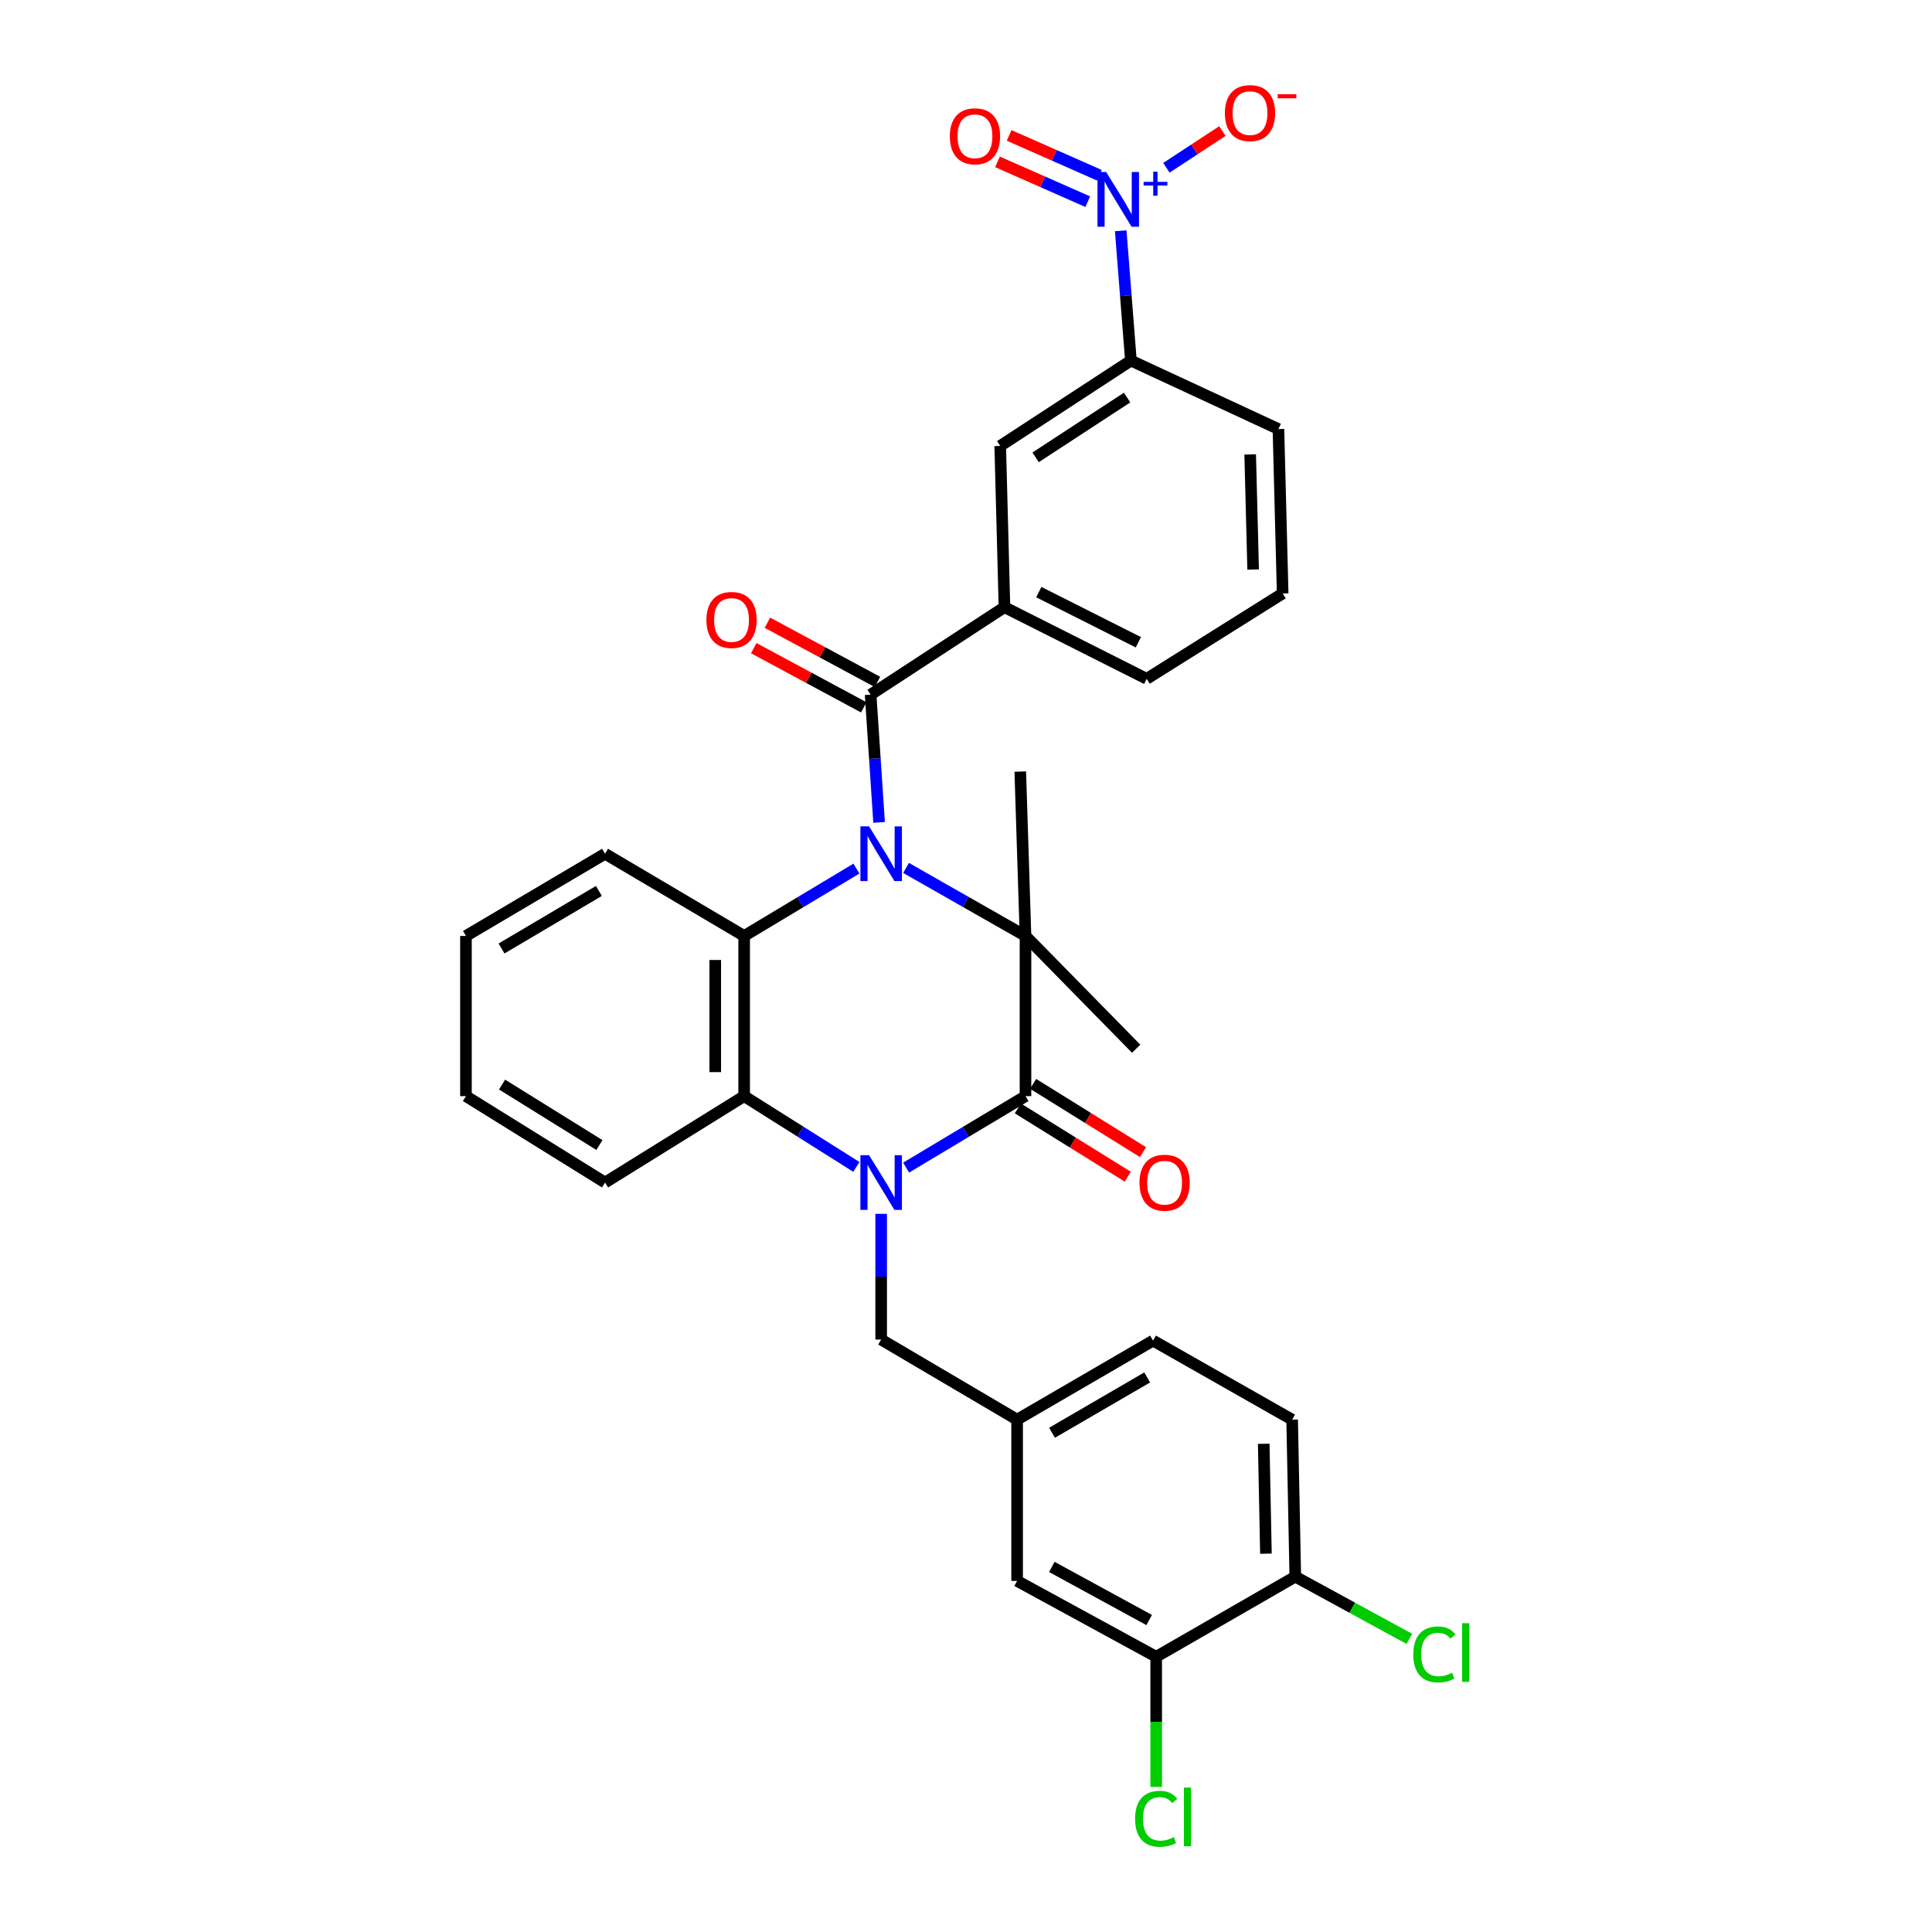 <?xml version='1.0' encoding='iso-8859-1'?>
<svg version='1.1' baseProfile='full'
              xmlns='http://www.w3.org/2000/svg'
                      xmlns:rdkit='http://www.rdkit.org/xml'
                      xmlns:xlink='http://www.w3.org/1999/xlink'
                  xml:space='preserve'
width='1000px' height='1000px' viewBox='0 0 1000 1000'>
<!-- END OF HEADER -->
<rect style='opacity:1.0;fill:#FFFFFF;stroke:none' width='1000' height='1000' x='0' y='0'> </rect>
<path class='bond-1' d='M 468.977,449.241 L 499.884,466.845' style='fill:none;fill-rule:evenodd;stroke:#0000FF;stroke-width:6px;stroke-linecap:butt;stroke-linejoin:miter;stroke-opacity:1' />
<path class='bond-1' d='M 499.884,466.845 L 530.792,484.449' style='fill:none;fill-rule:evenodd;stroke:#000000;stroke-width:6px;stroke-linecap:butt;stroke-linejoin:miter;stroke-opacity:1' />
<path class='bond-3' d='M 443.28,449.584 L 414.227,467.017' style='fill:none;fill-rule:evenodd;stroke:#0000FF;stroke-width:6px;stroke-linecap:butt;stroke-linejoin:miter;stroke-opacity:1' />
<path class='bond-3' d='M 414.227,467.017 L 385.173,484.449' style='fill:none;fill-rule:evenodd;stroke:#000000;stroke-width:6px;stroke-linecap:butt;stroke-linejoin:miter;stroke-opacity:1' />
<path class='bond-4' d='M 455.013,425.676 L 452.821,392.61' style='fill:none;fill-rule:evenodd;stroke:#0000FF;stroke-width:6px;stroke-linecap:butt;stroke-linejoin:miter;stroke-opacity:1' />
<path class='bond-4' d='M 452.821,392.61 L 450.629,359.544' style='fill:none;fill-rule:evenodd;stroke:#000000;stroke-width:6px;stroke-linecap:butt;stroke-linejoin:miter;stroke-opacity:1' />
<path class='bond-0' d='M 443.252,603.991 L 414.213,585.676' style='fill:none;fill-rule:evenodd;stroke:#0000FF;stroke-width:6px;stroke-linecap:butt;stroke-linejoin:miter;stroke-opacity:1' />
<path class='bond-0' d='M 414.213,585.676 L 385.173,567.361' style='fill:none;fill-rule:evenodd;stroke:#000000;stroke-width:6px;stroke-linecap:butt;stroke-linejoin:miter;stroke-opacity:1' />
<path class='bond-9' d='M 456.088,628.279 L 456.088,660.817' style='fill:none;fill-rule:evenodd;stroke:#0000FF;stroke-width:6px;stroke-linecap:butt;stroke-linejoin:miter;stroke-opacity:1' />
<path class='bond-9' d='M 456.088,660.817 L 456.088,693.354' style='fill:none;fill-rule:evenodd;stroke:#000000;stroke-width:6px;stroke-linecap:butt;stroke-linejoin:miter;stroke-opacity:1' />
<path class='bond-32' d='M 469.005,604.354 L 499.898,585.857' style='fill:none;fill-rule:evenodd;stroke:#0000FF;stroke-width:6px;stroke-linecap:butt;stroke-linejoin:miter;stroke-opacity:1' />
<path class='bond-32' d='M 499.898,585.857 L 530.792,567.361' style='fill:none;fill-rule:evenodd;stroke:#000000;stroke-width:6px;stroke-linecap:butt;stroke-linejoin:miter;stroke-opacity:1' />
<path class='bond-2' d='M 530.792,484.449 L 530.792,567.361' style='fill:none;fill-rule:evenodd;stroke:#000000;stroke-width:6px;stroke-linecap:butt;stroke-linejoin:miter;stroke-opacity:1' />
<path class='bond-20' d='M 530.792,484.449 L 588.08,542.817' style='fill:none;fill-rule:evenodd;stroke:#000000;stroke-width:6px;stroke-linecap:butt;stroke-linejoin:miter;stroke-opacity:1' />
<path class='bond-21' d='M 530.792,484.449 L 528.091,399.368' style='fill:none;fill-rule:evenodd;stroke:#000000;stroke-width:6px;stroke-linecap:butt;stroke-linejoin:miter;stroke-opacity:1' />
<path class='bond-13' d='M 526.846,573.713 L 555.288,591.381' style='fill:none;fill-rule:evenodd;stroke:#000000;stroke-width:6px;stroke-linecap:butt;stroke-linejoin:miter;stroke-opacity:1' />
<path class='bond-13' d='M 555.288,591.381 L 583.73,609.048' style='fill:none;fill-rule:evenodd;stroke:#FF0000;stroke-width:6px;stroke-linecap:butt;stroke-linejoin:miter;stroke-opacity:1' />
<path class='bond-13' d='M 534.737,561.009 L 563.179,578.676' style='fill:none;fill-rule:evenodd;stroke:#000000;stroke-width:6px;stroke-linecap:butt;stroke-linejoin:miter;stroke-opacity:1' />
<path class='bond-13' d='M 563.179,578.676 L 591.621,596.343' style='fill:none;fill-rule:evenodd;stroke:#FF0000;stroke-width:6px;stroke-linecap:butt;stroke-linejoin:miter;stroke-opacity:1' />
<path class='bond-5' d='M 385.173,484.449 L 385.173,567.361' style='fill:none;fill-rule:evenodd;stroke:#000000;stroke-width:6px;stroke-linecap:butt;stroke-linejoin:miter;stroke-opacity:1' />
<path class='bond-5' d='M 370.218,496.886 L 370.218,554.924' style='fill:none;fill-rule:evenodd;stroke:#000000;stroke-width:6px;stroke-linecap:butt;stroke-linejoin:miter;stroke-opacity:1' />
<path class='bond-25' d='M 385.173,484.449 L 313.17,441.9' style='fill:none;fill-rule:evenodd;stroke:#000000;stroke-width:6px;stroke-linecap:butt;stroke-linejoin:miter;stroke-opacity:1' />
<path class='bond-7' d='M 450.629,359.544 L 519.907,314.27' style='fill:none;fill-rule:evenodd;stroke:#000000;stroke-width:6px;stroke-linecap:butt;stroke-linejoin:miter;stroke-opacity:1' />
<path class='bond-15' d='M 454.172,352.959 L 425.701,337.639' style='fill:none;fill-rule:evenodd;stroke:#000000;stroke-width:6px;stroke-linecap:butt;stroke-linejoin:miter;stroke-opacity:1' />
<path class='bond-15' d='M 425.701,337.639 L 397.23,322.319' style='fill:none;fill-rule:evenodd;stroke:#FF0000;stroke-width:6px;stroke-linecap:butt;stroke-linejoin:miter;stroke-opacity:1' />
<path class='bond-15' d='M 447.086,366.129 L 418.614,350.809' style='fill:none;fill-rule:evenodd;stroke:#000000;stroke-width:6px;stroke-linecap:butt;stroke-linejoin:miter;stroke-opacity:1' />
<path class='bond-15' d='M 418.614,350.809 L 390.143,335.489' style='fill:none;fill-rule:evenodd;stroke:#FF0000;stroke-width:6px;stroke-linecap:butt;stroke-linejoin:miter;stroke-opacity:1' />
<path class='bond-26' d='M 385.173,567.361 L 313.17,612.087' style='fill:none;fill-rule:evenodd;stroke:#000000;stroke-width:6px;stroke-linecap:butt;stroke-linejoin:miter;stroke-opacity:1' />
<path class='bond-6' d='M 580.083,119.44 L 582.719,153.036' style='fill:none;fill-rule:evenodd;stroke:#0000FF;stroke-width:6px;stroke-linecap:butt;stroke-linejoin:miter;stroke-opacity:1' />
<path class='bond-6' d='M 582.719,153.036 L 585.355,186.632' style='fill:none;fill-rule:evenodd;stroke:#000000;stroke-width:6px;stroke-linecap:butt;stroke-linejoin:miter;stroke-opacity:1' />
<path class='bond-12' d='M 603.731,86.84 L 618.217,77.338' style='fill:none;fill-rule:evenodd;stroke:#0000FF;stroke-width:6px;stroke-linecap:butt;stroke-linejoin:miter;stroke-opacity:1' />
<path class='bond-12' d='M 618.217,77.338 L 632.704,67.837' style='fill:none;fill-rule:evenodd;stroke:#FF0000;stroke-width:6px;stroke-linecap:butt;stroke-linejoin:miter;stroke-opacity:1' />
<path class='bond-14' d='M 569.059,90.713 L 545.696,80.403' style='fill:none;fill-rule:evenodd;stroke:#0000FF;stroke-width:6px;stroke-linecap:butt;stroke-linejoin:miter;stroke-opacity:1' />
<path class='bond-14' d='M 545.696,80.403 L 522.332,70.094' style='fill:none;fill-rule:evenodd;stroke:#FF0000;stroke-width:6px;stroke-linecap:butt;stroke-linejoin:miter;stroke-opacity:1' />
<path class='bond-14' d='M 563.022,104.395 L 539.658,94.086' style='fill:none;fill-rule:evenodd;stroke:#0000FF;stroke-width:6px;stroke-linecap:butt;stroke-linejoin:miter;stroke-opacity:1' />
<path class='bond-14' d='M 539.658,94.086 L 516.295,83.777' style='fill:none;fill-rule:evenodd;stroke:#FF0000;stroke-width:6px;stroke-linecap:butt;stroke-linejoin:miter;stroke-opacity:1' />
<path class='bond-10' d='M 519.907,314.27 L 517.714,230.817' style='fill:none;fill-rule:evenodd;stroke:#000000;stroke-width:6px;stroke-linecap:butt;stroke-linejoin:miter;stroke-opacity:1' />
<path class='bond-27' d='M 519.907,314.27 L 593.522,351.36' style='fill:none;fill-rule:evenodd;stroke:#000000;stroke-width:6px;stroke-linecap:butt;stroke-linejoin:miter;stroke-opacity:1' />
<path class='bond-27' d='M 537.679,306.477 L 589.209,332.44' style='fill:none;fill-rule:evenodd;stroke:#000000;stroke-width:6px;stroke-linecap:butt;stroke-linejoin:miter;stroke-opacity:1' />
<path class='bond-8' d='M 585.355,186.632 L 517.714,230.817' style='fill:none;fill-rule:evenodd;stroke:#000000;stroke-width:6px;stroke-linecap:butt;stroke-linejoin:miter;stroke-opacity:1' />
<path class='bond-8' d='M 583.388,205.78 L 536.039,236.71' style='fill:none;fill-rule:evenodd;stroke:#000000;stroke-width:6px;stroke-linecap:butt;stroke-linejoin:miter;stroke-opacity:1' />
<path class='bond-34' d='M 585.355,186.632 L 661.712,222.076' style='fill:none;fill-rule:evenodd;stroke:#000000;stroke-width:6px;stroke-linecap:butt;stroke-linejoin:miter;stroke-opacity:1' />
<path class='bond-17' d='M 456.088,693.354 L 526.454,734.807' style='fill:none;fill-rule:evenodd;stroke:#000000;stroke-width:6px;stroke-linecap:butt;stroke-linejoin:miter;stroke-opacity:1' />
<path class='bond-11' d='M 598.441,857.543 L 526.454,818.268' style='fill:none;fill-rule:evenodd;stroke:#000000;stroke-width:6px;stroke-linecap:butt;stroke-linejoin:miter;stroke-opacity:1' />
<path class='bond-11' d='M 594.806,838.523 L 544.415,811.03' style='fill:none;fill-rule:evenodd;stroke:#000000;stroke-width:6px;stroke-linecap:butt;stroke-linejoin:miter;stroke-opacity:1' />
<path class='bond-22' d='M 598.441,857.543 L 598.441,891.22' style='fill:none;fill-rule:evenodd;stroke:#000000;stroke-width:6px;stroke-linecap:butt;stroke-linejoin:miter;stroke-opacity:1' />
<path class='bond-22' d='M 598.441,891.22 L 598.441,924.898' style='fill:none;fill-rule:evenodd;stroke:#00CC00;stroke-width:6px;stroke-linecap:butt;stroke-linejoin:miter;stroke-opacity:1' />
<path class='bond-35' d='M 598.441,857.543 L 670.444,816.074' style='fill:none;fill-rule:evenodd;stroke:#000000;stroke-width:6px;stroke-linecap:butt;stroke-linejoin:miter;stroke-opacity:1' />
<path class='bond-16' d='M 670.444,816.074 L 668.807,734.807' style='fill:none;fill-rule:evenodd;stroke:#000000;stroke-width:6px;stroke-linecap:butt;stroke-linejoin:miter;stroke-opacity:1' />
<path class='bond-16' d='M 655.246,804.185 L 654.1,747.298' style='fill:none;fill-rule:evenodd;stroke:#000000;stroke-width:6px;stroke-linecap:butt;stroke-linejoin:miter;stroke-opacity:1' />
<path class='bond-24' d='M 670.444,816.074 L 699.957,832.174' style='fill:none;fill-rule:evenodd;stroke:#000000;stroke-width:6px;stroke-linecap:butt;stroke-linejoin:miter;stroke-opacity:1' />
<path class='bond-24' d='M 699.957,832.174 L 729.469,848.274' style='fill:none;fill-rule:evenodd;stroke:#00CC00;stroke-width:6px;stroke-linecap:butt;stroke-linejoin:miter;stroke-opacity:1' />
<path class='bond-18' d='M 526.454,734.807 L 526.454,818.268' style='fill:none;fill-rule:evenodd;stroke:#000000;stroke-width:6px;stroke-linecap:butt;stroke-linejoin:miter;stroke-opacity:1' />
<path class='bond-23' d='M 526.454,734.807 L 596.821,693.895' style='fill:none;fill-rule:evenodd;stroke:#000000;stroke-width:6px;stroke-linecap:butt;stroke-linejoin:miter;stroke-opacity:1' />
<path class='bond-23' d='M 544.527,741.599 L 593.783,712.961' style='fill:none;fill-rule:evenodd;stroke:#000000;stroke-width:6px;stroke-linecap:butt;stroke-linejoin:miter;stroke-opacity:1' />
<path class='bond-19' d='M 668.807,734.807 L 596.821,693.895' style='fill:none;fill-rule:evenodd;stroke:#000000;stroke-width:6px;stroke-linecap:butt;stroke-linejoin:miter;stroke-opacity:1' />
<path class='bond-30' d='M 313.17,441.9 L 241.175,484.449' style='fill:none;fill-rule:evenodd;stroke:#000000;stroke-width:6px;stroke-linecap:butt;stroke-linejoin:miter;stroke-opacity:1' />
<path class='bond-30' d='M 309.98,461.157 L 259.584,490.942' style='fill:none;fill-rule:evenodd;stroke:#000000;stroke-width:6px;stroke-linecap:butt;stroke-linejoin:miter;stroke-opacity:1' />
<path class='bond-33' d='M 313.17,612.087 L 241.175,567.361' style='fill:none;fill-rule:evenodd;stroke:#000000;stroke-width:6px;stroke-linecap:butt;stroke-linejoin:miter;stroke-opacity:1' />
<path class='bond-33' d='M 310.263,592.674 L 259.866,561.366' style='fill:none;fill-rule:evenodd;stroke:#000000;stroke-width:6px;stroke-linecap:butt;stroke-linejoin:miter;stroke-opacity:1' />
<path class='bond-29' d='M 593.522,351.36 L 663.905,307.174' style='fill:none;fill-rule:evenodd;stroke:#000000;stroke-width:6px;stroke-linecap:butt;stroke-linejoin:miter;stroke-opacity:1' />
<path class='bond-28' d='M 661.712,222.076 L 663.905,307.174' style='fill:none;fill-rule:evenodd;stroke:#000000;stroke-width:6px;stroke-linecap:butt;stroke-linejoin:miter;stroke-opacity:1' />
<path class='bond-28' d='M 647.09,235.227 L 648.626,294.795' style='fill:none;fill-rule:evenodd;stroke:#000000;stroke-width:6px;stroke-linecap:butt;stroke-linejoin:miter;stroke-opacity:1' />
<path class='bond-31' d='M 241.175,484.449 L 241.175,567.361' style='fill:none;fill-rule:evenodd;stroke:#000000;stroke-width:6px;stroke-linecap:butt;stroke-linejoin:miter;stroke-opacity:1' />
<path  class='atom-0' d='M 449.828 427.74
L 459.108 442.74
Q 460.028 444.22, 461.508 446.9
Q 462.988 449.58, 463.068 449.74
L 463.068 427.74
L 466.828 427.74
L 466.828 456.06
L 462.948 456.06
L 452.988 439.66
Q 451.828 437.74, 450.588 435.54
Q 449.388 433.34, 449.028 432.66
L 449.028 456.06
L 445.348 456.06
L 445.348 427.74
L 449.828 427.74
' fill='#0000FF'/>
<path  class='atom-1' d='M 449.828 597.927
L 459.108 612.927
Q 460.028 614.407, 461.508 617.087
Q 462.988 619.767, 463.068 619.927
L 463.068 597.927
L 466.828 597.927
L 466.828 626.247
L 462.948 626.247
L 452.988 609.847
Q 451.828 607.927, 450.588 605.727
Q 449.388 603.527, 449.028 602.847
L 449.028 626.247
L 445.348 626.247
L 445.348 597.927
L 449.828 597.927
' fill='#0000FF'/>
<path  class='atom-7' d='M 572.548 89.027
L 581.828 104.027
Q 582.748 105.507, 584.228 108.187
Q 585.708 110.867, 585.788 111.027
L 585.788 89.027
L 589.548 89.027
L 589.548 117.347
L 585.668 117.347
L 575.708 100.947
Q 574.548 99.027, 573.308 96.827
Q 572.108 94.627, 571.748 93.947
L 571.748 117.347
L 568.068 117.347
L 568.068 89.027
L 572.548 89.027
' fill='#0000FF'/>
<path  class='atom-7' d='M 591.924 94.132
L 596.913 94.132
L 596.913 88.878
L 599.131 88.878
L 599.131 94.132
L 604.252 94.132
L 604.252 96.033
L 599.131 96.033
L 599.131 101.313
L 596.913 101.313
L 596.913 96.033
L 591.924 96.033
L 591.924 94.132
' fill='#0000FF'/>
<path  class='atom-13' d='M 633.997 58.541
Q 633.997 51.742, 637.357 47.941
Q 640.717 44.142, 646.997 44.142
Q 653.277 44.142, 656.637 47.941
Q 659.997 51.742, 659.997 58.541
Q 659.997 65.421, 656.597 69.341
Q 653.197 73.222, 646.997 73.222
Q 640.757 73.222, 637.357 69.341
Q 633.997 65.462, 633.997 58.541
M 646.997 70.022
Q 651.317 70.022, 653.637 67.141
Q 655.997 64.222, 655.997 58.541
Q 655.997 52.981, 653.637 50.181
Q 651.317 47.342, 646.997 47.342
Q 642.677 47.342, 640.317 50.142
Q 637.997 52.941, 637.997 58.541
Q 637.997 64.261, 640.317 67.141
Q 642.677 70.022, 646.997 70.022
' fill='#FF0000'/>
<path  class='atom-13' d='M 661.317 48.764
L 671.006 48.764
L 671.006 50.876
L 661.317 50.876
L 661.317 48.764
' fill='#FF0000'/>
<path  class='atom-14' d='M 589.795 612.167
Q 589.795 605.367, 593.155 601.567
Q 596.515 597.767, 602.795 597.767
Q 609.075 597.767, 612.435 601.567
Q 615.795 605.367, 615.795 612.167
Q 615.795 619.047, 612.395 622.967
Q 608.995 626.847, 602.795 626.847
Q 596.555 626.847, 593.155 622.967
Q 589.795 619.087, 589.795 612.167
M 602.795 623.647
Q 607.115 623.647, 609.435 620.767
Q 611.795 617.847, 611.795 612.167
Q 611.795 606.607, 609.435 603.807
Q 607.115 600.967, 602.795 600.967
Q 598.475 600.967, 596.115 603.767
Q 593.795 606.567, 593.795 612.167
Q 593.795 617.887, 596.115 620.767
Q 598.475 623.647, 602.795 623.647
' fill='#FF0000'/>
<path  class='atom-15' d='M 491.636 70.539
Q 491.636 63.739, 494.996 59.939
Q 498.356 56.139, 504.636 56.139
Q 510.916 56.139, 514.276 59.939
Q 517.636 63.739, 517.636 70.539
Q 517.636 77.419, 514.236 81.339
Q 510.836 85.219, 504.636 85.219
Q 498.396 85.219, 494.996 81.339
Q 491.636 77.459, 491.636 70.539
M 504.636 82.019
Q 508.956 82.019, 511.276 79.139
Q 513.636 76.219, 513.636 70.539
Q 513.636 64.979, 511.276 62.179
Q 508.956 59.339, 504.636 59.339
Q 500.316 59.339, 497.956 62.139
Q 495.636 64.939, 495.636 70.539
Q 495.636 76.259, 497.956 79.139
Q 500.316 82.019, 504.636 82.019
' fill='#FF0000'/>
<path  class='atom-16' d='M 365.643 320.889
Q 365.643 314.089, 369.003 310.289
Q 372.363 306.489, 378.643 306.489
Q 384.923 306.489, 388.283 310.289
Q 391.643 314.089, 391.643 320.889
Q 391.643 327.769, 388.243 331.689
Q 384.843 335.569, 378.643 335.569
Q 372.403 335.569, 369.003 331.689
Q 365.643 327.809, 365.643 320.889
M 378.643 332.369
Q 382.963 332.369, 385.283 329.489
Q 387.643 326.569, 387.643 320.889
Q 387.643 315.329, 385.283 312.529
Q 382.963 309.689, 378.643 309.689
Q 374.323 309.689, 371.963 312.489
Q 369.643 315.289, 369.643 320.889
Q 369.643 326.609, 371.963 329.489
Q 374.323 332.369, 378.643 332.369
' fill='#FF0000'/>
<path  class='atom-23' d='M 587.521 941.41
Q 587.521 934.37, 590.801 930.69
Q 594.121 926.97, 600.401 926.97
Q 606.241 926.97, 609.361 931.09
L 606.721 933.25
Q 604.441 930.25, 600.401 930.25
Q 596.121 930.25, 593.841 933.13
Q 591.601 935.97, 591.601 941.41
Q 591.601 947.01, 593.921 949.89
Q 596.281 952.77, 600.841 952.77
Q 603.961 952.77, 607.601 950.89
L 608.721 953.89
Q 607.241 954.85, 605.001 955.41
Q 602.761 955.97, 600.281 955.97
Q 594.121 955.97, 590.801 952.21
Q 587.521 948.45, 587.521 941.41
' fill='#00CC00'/>
<path  class='atom-23' d='M 612.801 925.25
L 616.481 925.25
L 616.481 955.61
L 612.801 955.61
L 612.801 925.25
' fill='#00CC00'/>
<path  class='atom-25' d='M 731.519 856.329
Q 731.519 849.289, 734.799 845.609
Q 738.119 841.889, 744.399 841.889
Q 750.239 841.889, 753.359 846.009
L 750.719 848.169
Q 748.439 845.169, 744.399 845.169
Q 740.119 845.169, 737.839 848.049
Q 735.599 850.889, 735.599 856.329
Q 735.599 861.929, 737.919 864.809
Q 740.279 867.689, 744.839 867.689
Q 747.959 867.689, 751.599 865.809
L 752.719 868.809
Q 751.239 869.769, 748.999 870.329
Q 746.759 870.889, 744.279 870.889
Q 738.119 870.889, 734.799 867.129
Q 731.519 863.369, 731.519 856.329
' fill='#00CC00'/>
<path  class='atom-25' d='M 756.799 840.169
L 760.479 840.169
L 760.479 870.529
L 756.799 870.529
L 756.799 840.169
' fill='#00CC00'/>
</svg>
